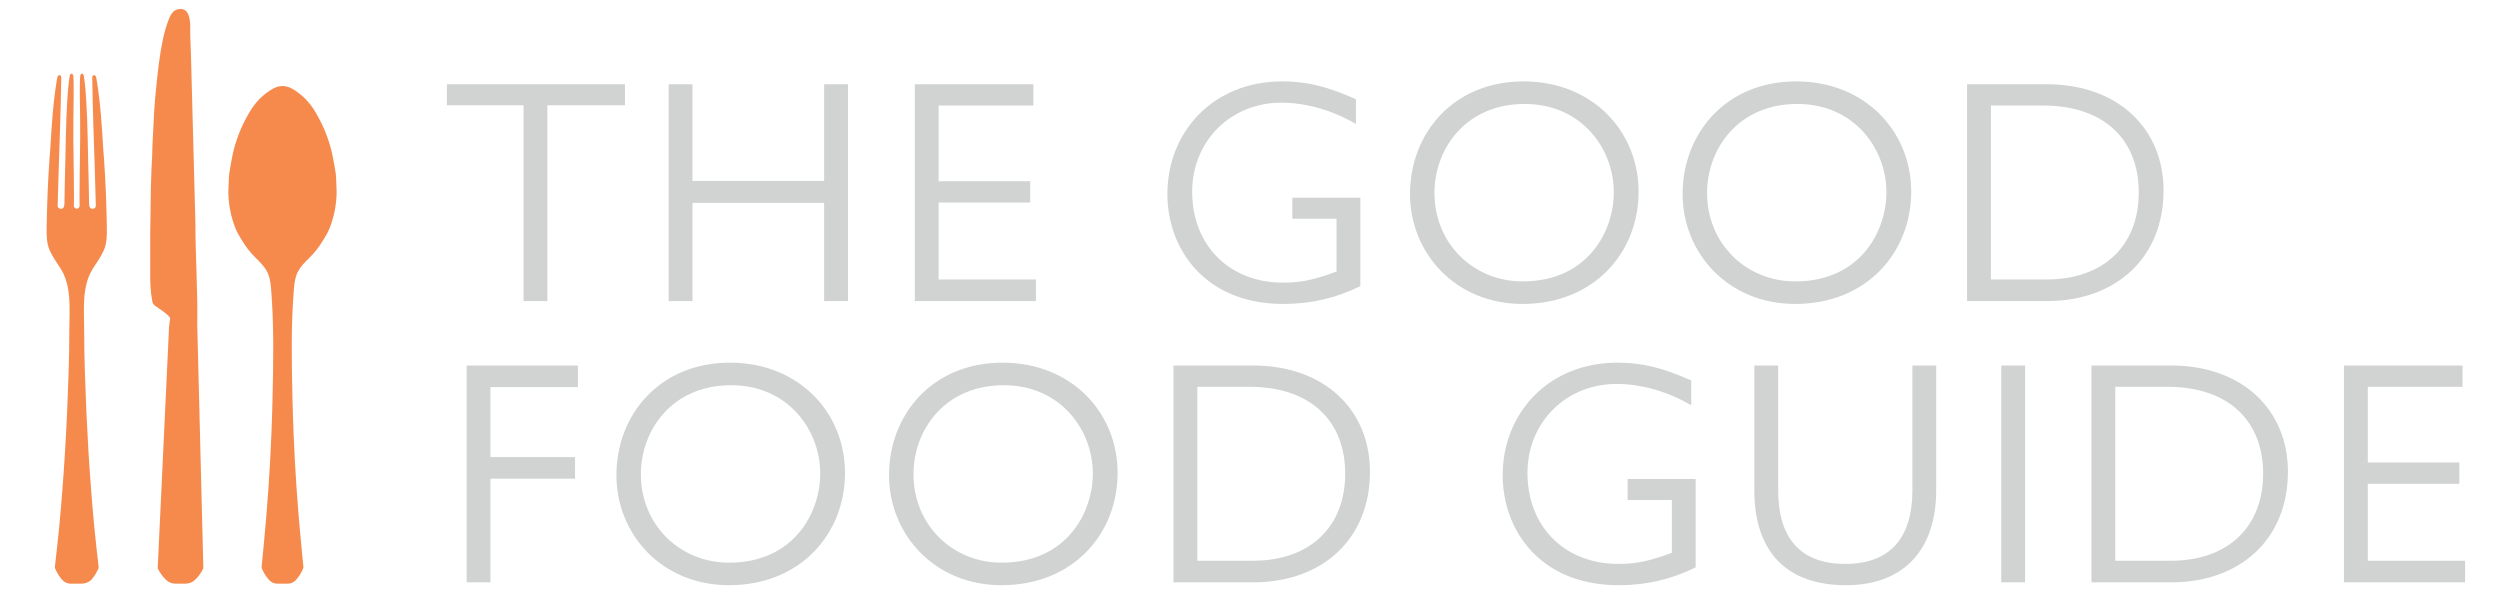 <?xml version="1.0" encoding="utf-8"?>
<!-- Generator: Adobe Illustrator 16.0.0, SVG Export Plug-In . SVG Version: 6.00 Build 0)  -->
<!DOCTYPE svg PUBLIC "-//W3C//DTD SVG 1.1//EN" "http://www.w3.org/Graphics/SVG/1.1/DTD/svg11.dtd">
<svg version="1.1" id="Layer_1" xmlns="http://www.w3.org/2000/svg" xmlns:xlink="http://www.w3.org/1999/xlink" x="0px" y="0px"
	 width="1394px" height="335px" viewBox="0 0 1394 335" enable-background="new 0 0 1394 335" xml:space="preserve">
<g>
	<path fill="#F68A4D" d="M157.523,325.45c0,0-2.089,0.041-3.156,0c-1.942-0.067-3.444-0.963-4.675-2.434
		c-1.546-1.84-2.795-3.875-3.715-6.104c-0.094-0.23-0.129-0.512-0.107-0.759c0.436-4.311,0.827-8.639,1.249-12.956
		c1.986-20.419,3.395-40.896,4.226-61.398c0.258-6.385,0.463-12.775,0.609-19.165c0.467-20.246,0.876-40.627-0.733-60.828
		c-0.258-3.238-0.578-6.543-1.902-9.501c-1.564-3.509-4.378-6.182-7.044-8.832c-2.827-2.808-5.111-5.743-7.182-9.171
		c-1.387-2.302-2.862-4.562-3.853-7.086c-2.565-6.553-3.836-13.363-3.916-20.291c0.085-2.171,0.156-4.215,0.249-6.263
		c0.071-1.361,0.08-2.741,0.289-4.084c0.485-3.102,1.022-6.2,1.636-9.279c1.764-8.846,5.066-17.076,9.652-24.791
		c2.56-4.3,5.738-8.013,9.764-10.939c2.649-1.926,5.284-3.6,8.609-3.6c3.351,0,5.959,1.674,8.608,3.6
		c4.027,2.926,7.204,6.639,9.764,10.939c4.587,7.715,7.889,15.945,9.653,24.791c0.613,3.079,1.151,6.177,1.635,9.279
		c0.209,1.343,0.218,2.723,0.289,4.084c0.094,2.048,0.165,4.092,0.249,6.263c-0.08,6.928-1.351,13.738-3.915,20.291
		c-0.991,2.524-2.467,4.784-3.853,7.086c-2.071,3.428-4.356,6.363-7.182,9.171c-2.667,2.65-5.48,5.323-7.044,8.832
		c-1.325,2.958-1.645,6.263-1.902,9.501c-1.609,20.201-1.2,40.582-0.734,60.828c0.147,6.39,0.351,12.78,0.609,19.165
		c0.831,20.503,2.24,40.979,4.227,61.398c0.422,4.317,0.813,8.646,1.248,12.956c0.023,0.247-0.013,0.528-0.106,0.759
		c-0.92,2.229-2.169,4.265-3.715,6.104c-1.232,1.471-2.734,2.366-4.676,2.434C159.611,325.491,157.523,325.45,157.523,325.45"/>
	<path fill="#F68A4D" d="M94.177,184.198c-0.147-1.777,0.697-6.164,0.701-6.575c0.031-1.718-7.154-6.182-8.256-7
		c-0.88-0.652-1.493-1.429-1.693-2.492c-0.271-1.429-0.502-2.863-0.676-4.305c-0.631-5.201-0.511-10.433-0.511-15.656
		c0.004-6.118-0.036-12.237,0.018-18.36c0.08-8.167,0.209-16.334,0.351-24.497c0.063-3.625,0.196-7.244,0.338-10.866
		c0.111-2.754,0.307-5.509,0.431-8.263c0.062-1.424,0.013-2.853,0.08-4.278c0.191-4.182,0.413-8.357,0.626-12.535
		c0.143-2.731,0.253-5.463,0.427-8.185c0.151-2.306,0.364-4.613,0.56-6.919c0.129-1.538,0.271-3.075,0.427-4.613
		c0.249-2.446,0.502-4.897,0.773-7.344c0.253-2.297,0.52-4.594,0.809-6.891c0.56-4.446,1.302-8.85,2.209-13.246
		c0.8-3.907,1.902-7.706,3.333-11.418c0.924-2.411,2.346-5.006,5.04-5.585c6.288-1.352,6.946,5.653,6.897,10.053
		c-0.058,5.155,0.28,10.341,0.418,15.492c0.271,10.32,0.546,20.64,0.822,30.959c0.547,20.64,1.098,41.274,1.644,61.913
		c0,19.07,1.374,38.159,1.036,57.178c-0.014,0.773,3.297,131.451,3.404,135.882v0.264c-1.067,2.233-2.515,4.264-4.302,6.108
		c-1.426,1.465-3.164,2.365-5.417,2.429c-1.231,0.041-2.356,0-2.356,0s-2.417,0.041-3.648,0c-2.254-0.063-3.991-0.964-5.418-2.429
		c-1.787-1.845-3.236-3.875-4.302-6.108v-0.264"/>
	<path fill="#F68A4D" d="M33.019,293.86c2.711-28.753,4.358-57.59,5.247-86.469c0.235-7.67,0.391-15.344,0.391-23.018
		c-0.005-11.626,1.582-25.139-5.244-35.223c-2.169-3.202-3.958-5.87-5.607-9.379c-1.849-3.93-1.853-8.466-1.787-12.825
		c0.04-2.614,0.093-5.228,0.16-7.837c0.178-6.914,0.387-13.842,0.813-20.739c0.217-3.509,0.435-7.018,0.657-10.527
		c0.08-1.289,0.249-2.564,0.325-3.849c0.804-13.462,1.586-26.916,3.862-40.22c0.08-0.475,0.173-0.967,0.449-1.356
		c0.276-0.394,0.8-0.647,1.236-0.458c0.573,0.254,0.648,1.032,0.635,1.665c-0.164,9.239-0.342,18.468-0.662,27.703
		c-0.48,13.856-0.933,27.698-1.284,41.559c-0.013,0.624-0.089,1.243-0.058,1.863c0.04,0.949,0.569,1.492,1.516,1.655
		c0.893,0.158,1.649-0.235,1.956-1.113c0.178-0.524,0.289-1.099,0.302-1.65c0.12-5.142,0.125-10.27,0.289-15.421
		c0.449-14.028,0.391-28.042,1.285-42.047c0.289-4.554,0.604-9.121,1.324-13.63c0.098-0.61,0.329-1.361,0.933-1.452
		c0.805-0.122,1.16,1,1.191,1.827c0.204,5.445,0.133,10.899,0.062,16.348c-0.031,2.464-0.062,4.934-0.098,7.403
		c-0.182,13.892,0.329,27.788,0.329,41.672c0,2.048,0.049,4.102-0.036,6.15c-0.031,0.809,0.208,1.298,0.884,1.632
		c0.24,0.118,0.467,0.254,0.707,0.353c0.24-0.099,0.467-0.235,0.707-0.353c0.676-0.334,0.916-0.823,0.884-1.632
		c-0.084-2.048-0.035-4.102-0.035-6.15c0-13.884,0.511-27.78,0.329-41.672c-0.036-2.469-0.066-4.939-0.098-7.403
		c-0.071-5.449-0.143-10.903,0.062-16.348c0.031-0.827,0.387-1.949,1.191-1.827c0.605,0.091,0.84,0.842,0.934,1.452
		c0.72,4.509,1.036,9.076,1.324,13.63c0.894,14.005,0.836,28.019,1.284,42.047c0.165,5.151,0.169,10.279,0.289,15.421
		c0.014,0.551,0.125,1.126,0.302,1.65c0.307,0.878,1.063,1.271,1.956,1.113c0.947-0.163,1.476-0.706,1.516-1.655
		c0.031-0.62-0.044-1.239-0.058-1.863c-0.351-13.861-0.804-27.703-1.284-41.559c-0.32-9.235-0.498-18.464-0.662-27.703
		c-0.013-0.633,0.062-1.411,0.635-1.665c0.436-0.189,0.96,0.064,1.236,0.458c0.275,0.389,0.369,0.881,0.449,1.356
		c2.275,13.304,3.058,26.758,3.862,40.22c0.076,1.285,0.245,2.56,0.325,3.849c0.222,3.509,0.44,7.018,0.658,10.527
		c0.427,6.897,0.635,13.825,0.813,20.739c0.067,2.609,0.12,5.223,0.16,7.837c0.066,4.359,0.062,8.895-1.787,12.825
		c-1.648,3.509-3.438,6.177-5.606,9.379c-6.827,10.084-5.24,23.597-5.244,35.223c0,7.674,0.155,15.348,0.391,23.018
		c0.889,28.879,2.536,57.716,5.247,86.469c0.724,7.692,1.604,14.611,2.422,22.289c0.022,0.249-0.013,0.534-0.106,0.761
		c-0.92,2.233-2.169,4.265-3.715,6.109c-1.231,1.47-3.467,2.365-5.409,2.433c-1.067,0.037-3.155,0-3.155,0h0.373
		c0,0-2.822,0.037-3.889,0c-1.942-0.067-3.444-0.963-4.675-2.433c-1.546-1.845-2.795-3.876-3.715-6.109
		c-0.093-0.227-0.129-0.512-0.106-0.761C31.414,308.472,32.294,301.553,33.019,293.86L33.019,293.86z"/>
	<path fill="#D1D3D2" d="M260.195,203.808v120.909h13.297v-57.796h47.158v-12.055h-47.158v-39.004h48.753v-12.055H260.195
		L260.195,203.808z M407.005,202.212c-39.18,0-63.291,29.075-63.291,62.759c0,32.798,25.175,61.341,62.759,61.341
		c39.889,0,64.71-28.72,64.71-62.582C471.184,230.223,445.653,202.212,407.005,202.212L407.005,202.212z M407.714,214.799
		c31.557,0,49.64,24.82,49.64,49.286c0,21.806-14.714,49.64-50.704,49.64c-27.124,0.177-49.285-20.743-49.285-49.286
		C357.365,239.797,374.739,214.799,407.714,214.799L407.714,214.799z M559.009,202.212c-39.18,0-63.291,29.075-63.291,62.759
		c0,32.798,25.175,61.341,62.759,61.341c39.89,0,64.71-28.72,64.71-62.582C623.188,230.223,597.659,202.212,559.009,202.212
		L559.009,202.212z M559.718,214.799c31.557,0,49.641,24.82,49.641,49.286c0,21.806-14.715,49.64-50.704,49.64
		c-27.125,0.177-49.286-20.743-49.286-49.286C509.37,239.797,526.744,214.799,559.718,214.799L559.718,214.799z M654.335,324.717
		h44.499c38.471,0,65.064-24.111,65.064-61.696c0-34.57-25.528-59.213-65.064-59.213h-44.499V324.717L654.335,324.717z
		 M667.632,312.661v-96.976h29.075c34.216,0,53.364,19.147,53.364,48.399c0,29.784-19.68,48.576-51.414,48.576H667.632
		L667.632,312.661z M943.028,212.14c-15.956-7.091-27.303-9.928-41.131-9.928c-38.648,0-64.001,28.366-64.001,62.759
		c0,31.025,21.275,61.341,64.532,61.341c15.779,0,29.253-3.19,43.081-9.928v-49.285h-37.938V278.8h24.643v29.429
		c-12.41,4.609-19.679,6.205-29.785,6.205c-30.138,0-50.703-20.92-50.703-50.704c0-28.365,21.629-49.64,49.641-49.64
		c13.65,0,28.366,4.078,41.662,11.878V212.14L943.028,212.14z M978.217,203.808v69.673c0,33.862,17.724,52.831,51.054,52.831
		c33.511,0,50.351-21.097,50.351-52.831v-69.673h-13.29v69.673c0,26.238-12.24,40.953-37.41,40.953
		c-24.82,0-37.41-14.183-37.41-40.953v-69.673H978.217L978.217,203.808z M1115.891,203.808v120.909h13.301V203.808H1115.891
		L1115.891,203.808z M1166.191,324.717h44.5c38.47,0,65.06-24.111,65.06-61.696c0-34.57-25.53-59.213-65.06-59.213h-44.5V324.717
		L1166.191,324.717z M1179.491,312.661v-96.976h29.069c34.221,0,53.36,19.147,53.36,48.399c0,29.784-19.67,48.576-51.41,48.576
		H1179.491L1179.491,312.661z M1306.991,203.808v120.909h67.55v-12.056h-54.25v-42.903h51.05V257.88h-51.05v-42.194h52.83v-11.878
		H1306.991L1306.991,203.808z"/>
	<path fill="#D1D3D2" d="M249.204,46.978v11.701h42.726v109.208h13.297V58.679h43.257V46.978H249.204L249.204,46.978z
		 M372.842,46.978v120.909h13.296v-54.781h73.397v54.781h13.296V46.978h-13.296v53.896h-73.397V46.978H372.842L372.842,46.978z
		 M510.096,46.978v120.909h67.546v-12.055h-54.25v-42.903h51.059V101.05h-51.059V58.856h52.831V46.978H510.096L510.096,46.978z
		 M756.063,55.31c-15.955-7.091-27.302-9.928-41.13-9.928c-38.649,0-64,28.366-64,62.759c0,31.025,21.274,61.341,64.532,61.341
		c15.778,0,29.252-3.191,43.08-9.928v-49.285h-37.939v11.701h24.644v29.429c-12.41,4.61-19.679,6.205-29.784,6.205
		c-30.139,0-50.705-20.92-50.705-50.704c0-28.365,21.629-49.64,49.64-49.64c13.651,0,28.366,4.078,41.662,11.878V55.31
		L756.063,55.31z M849.508,45.382c-39.18,0-63.291,29.075-63.291,62.759c0,32.798,25.174,61.341,62.759,61.341
		c39.89,0,64.709-28.72,64.709-62.582C913.685,73.393,888.156,45.382,849.508,45.382L849.508,45.382z M850.217,57.969
		c31.557,0,49.641,24.82,49.641,49.286c0,21.806-14.716,49.64-50.704,49.64c-27.124,0.177-49.285-20.742-49.285-49.285
		C799.868,82.967,817.242,57.969,850.217,57.969L850.217,57.969z M1001.511,45.382c-39.179,0-63.29,29.075-63.29,62.759
		c0,32.798,25.175,61.341,62.76,61.341c39.891,0,64.71-28.72,64.71-62.582C1065.69,73.393,1040.161,45.382,1001.511,45.382
		L1001.511,45.382z M1002.221,57.969c31.561,0,49.641,24.82,49.641,49.286c0,21.806-14.71,49.64-50.7,49.64
		c-27.128,0.177-49.289-20.742-49.289-49.285C951.872,82.967,969.246,57.969,1002.221,57.969L1002.221,57.969z M1096.841,167.887
		h44.5c38.47,0,65.06-24.11,65.06-61.695c0-34.571-25.529-59.213-65.06-59.213h-44.5V167.887L1096.841,167.887z M1110.131,155.832
		V58.856h29.08c34.21,0,53.359,19.147,53.359,48.399c0,29.784-19.68,48.576-51.409,48.576H1110.131L1110.131,155.832z"/>
</g>
</svg>
